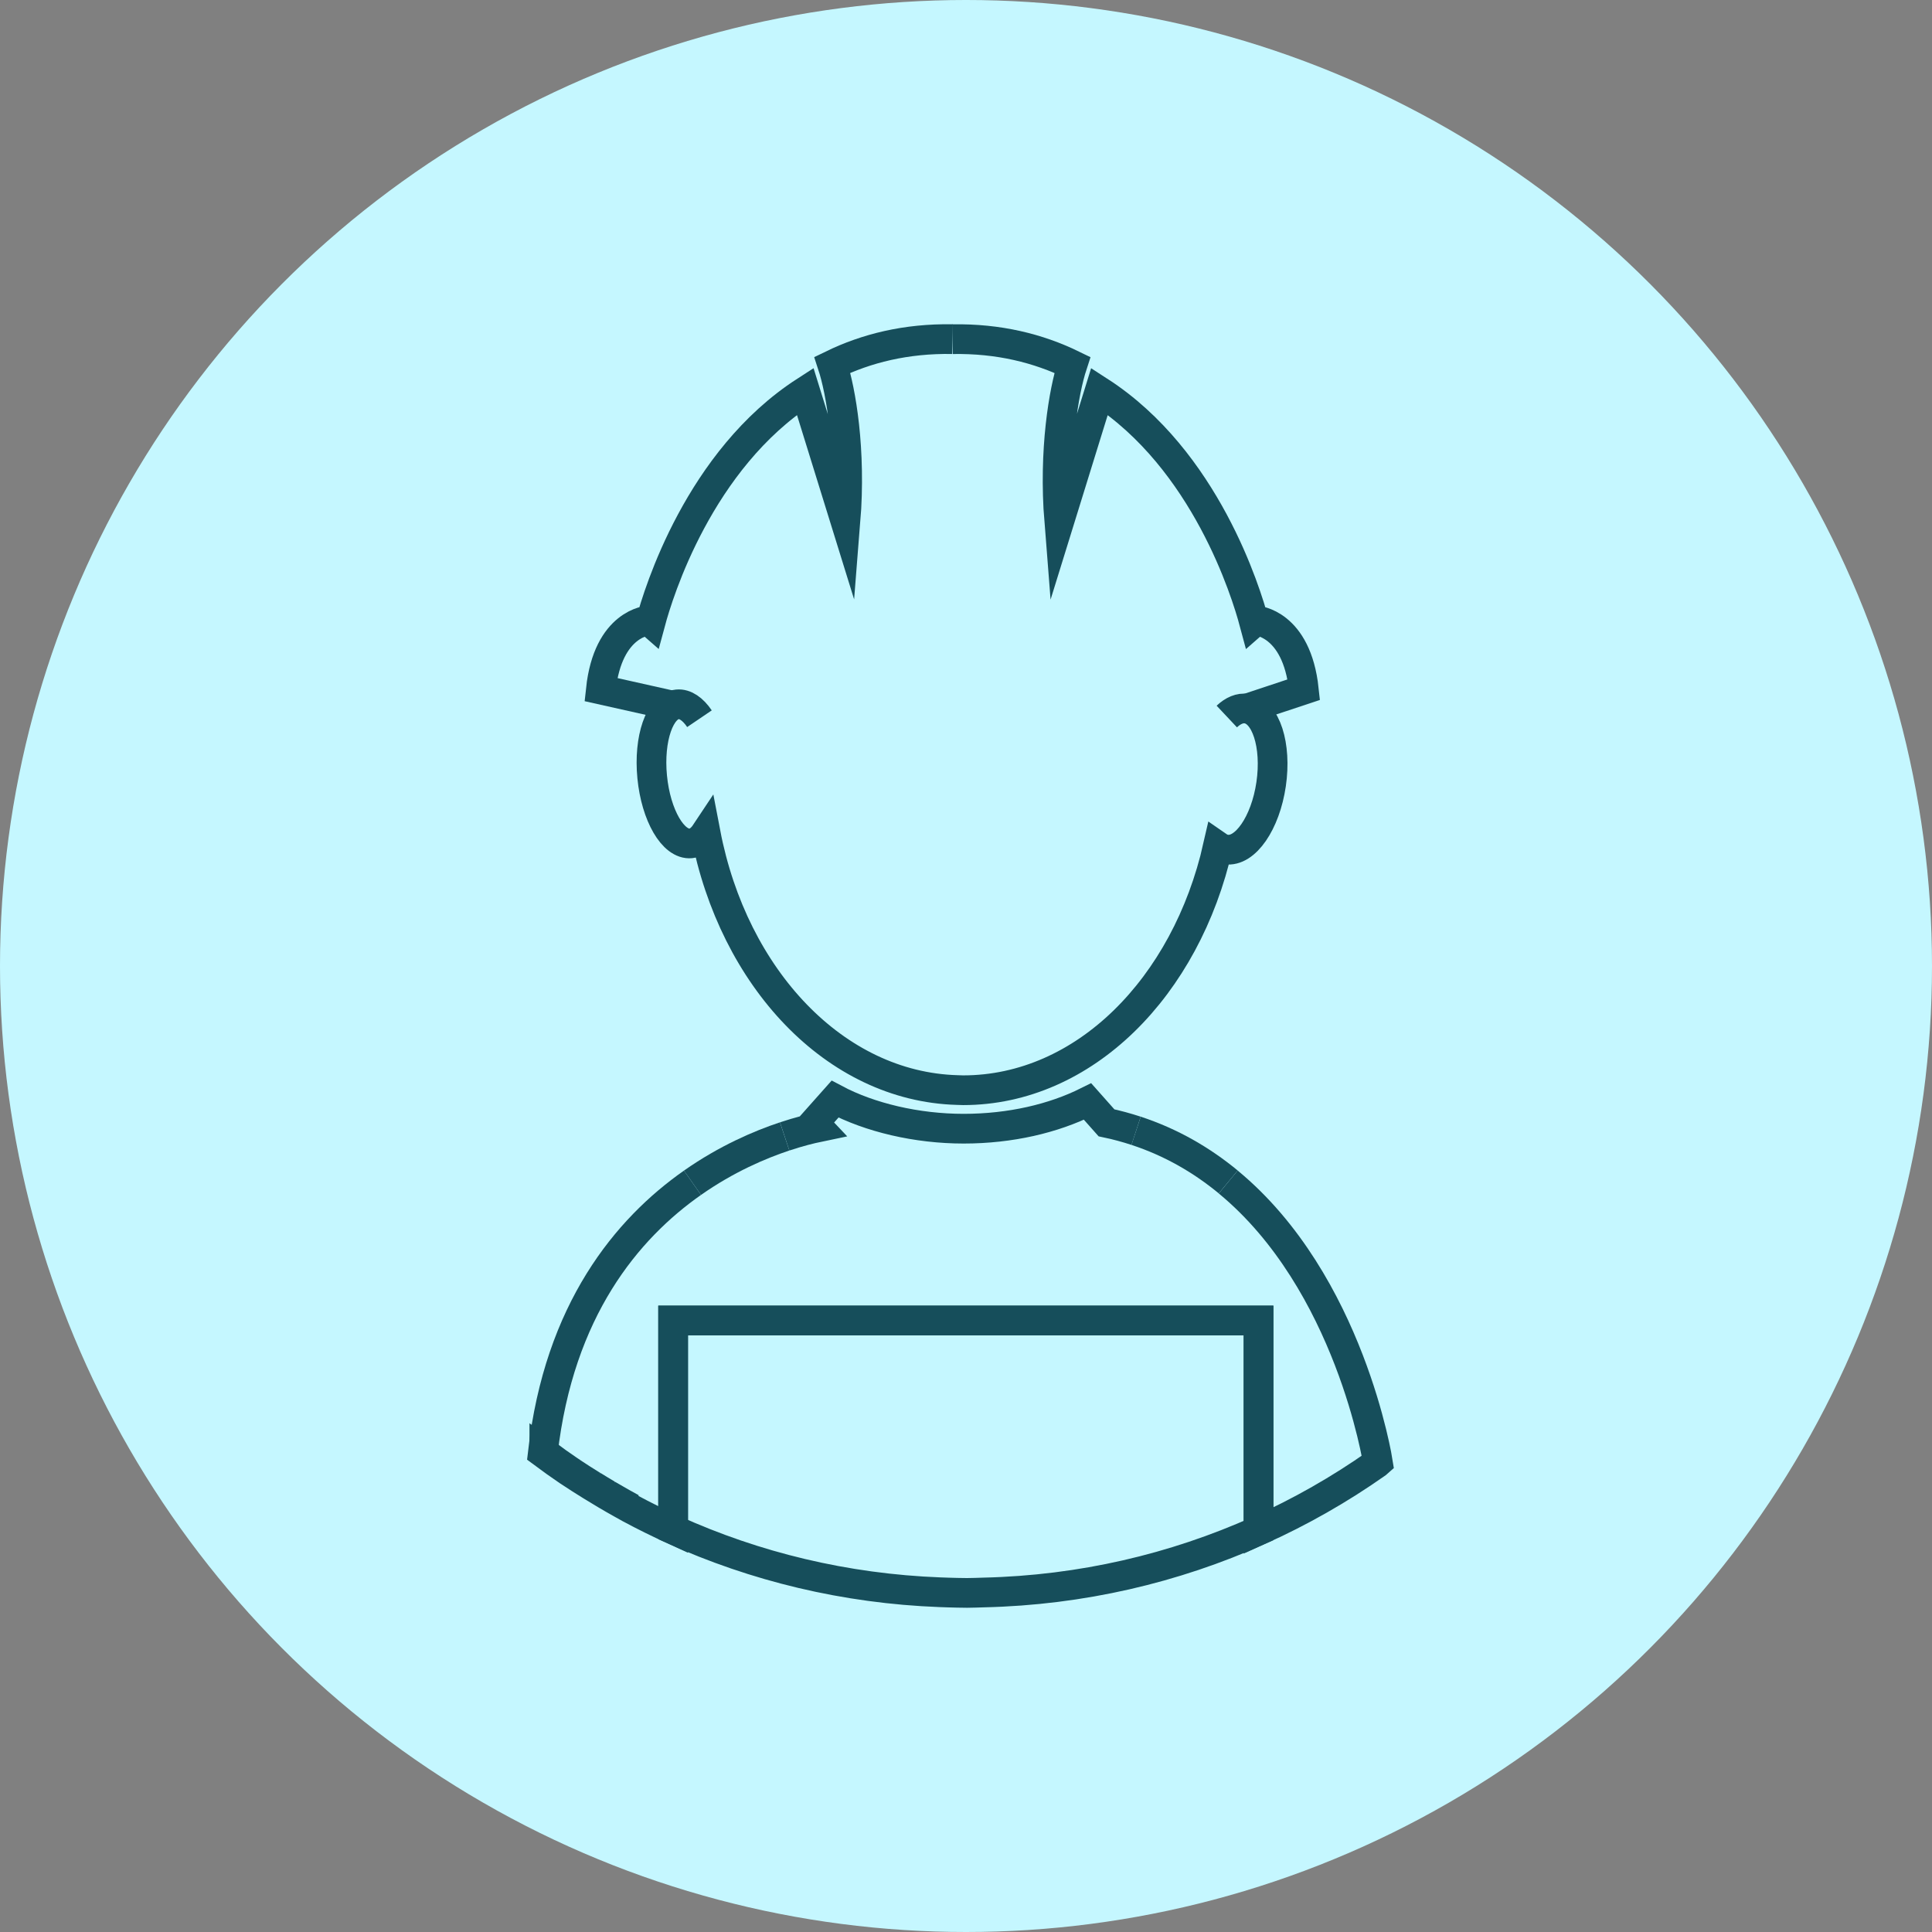 <svg xmlns="http://www.w3.org/2000/svg" id="FRG" viewBox="0 0 404.48 404.48"><rect x="0" y="0" width="404.48" height="404.48" fill="#808080" stroke="none"/><defs><style>      .cls-1 {        fill: none;        stroke: #164e5b;        stroke-miterlimit: 10;        stroke-width: 6.22px;      }      .cls-2 {        fill: #c5f7ff;        stroke-width: 0px;      }    </style></defs><circle class="cls-2" cx="202.24" cy="202.24" r="202.24"></circle><g><g><path class="cls-1" d="m119.58,308.14c-.11-.07-.23-.15-.33-.22.11.07.22.14.33.22Z"></path><path class="cls-1" d="m127.17,312.89c-1.09-.64-2.12-1.27-3.09-1.87,1.02.64,2.05,1.26,3.09,1.87Z"></path><path class="cls-1" d="m132.22,315.76c-.57-.31-1.13-.62-1.67-.93.56.31,1.11.62,1.67.93Z"></path><path class="cls-1" d="m124.07,311.03c-1.51-.94-3.02-1.89-4.5-2.88,1.29.86,2.79,1.83,4.5,2.88Z"></path><path class="cls-1" d="m130.55,314.84c-1.14-.63-2.26-1.28-3.38-1.94,1.07.63,2.2,1.28,3.38,1.94Z"></path><path class="cls-1" d="m113.96,304.17s1.86,1.46,5.28,3.75c-1.79-1.21-3.55-2.47-5.28-3.76h0Z"></path></g><path class="cls-1" d="m146.44,150.47c-1.37-2.02-3-3.17-4.63-3.01-3.69.36-6.05,7.16-5.27,15.2.78,8.04,4.4,14.27,8.09,13.91,1.19-.11,2.24-.9,3.09-2.18,5.82,30.4,27.11,53.09,52.66,53.82.42.01.84.04,1.26.04,25.33,0,46.68-21.58,53.35-51.08.52.36,1.08.6,1.69.68,4.02.59,8.25-5.54,9.44-13.68,1.19-8.14-1.1-15.22-5.12-15.81-1.41-.21-2.84.41-4.16,1.65"></path></g><g><path class="cls-1" d="m237.85,236.74c-1.99-.65-4.05-1.22-6.2-1.67l-3.96-4.46c-7.13,3.56-16.14,5.69-25.95,5.69s-19.65-2.33-26.92-6.19l-4.41,4.96.88.93c-1.49.31-3.94.9-7.01,1.92"></path><path class="cls-1" d="m144.98,247.62c-13.68,9.59-27.94,26.62-31.34,56.55,1.73,1.29,3.49,2.54,5.28,3.76.11.07.22.15.34.22,1.47.99,2.98,1.94,4.5,2.88.97.6,2,1.22,3.09,1.87,1.12.66,2.24,1.31,3.38,1.94.55.3,1.1.61,1.67.93,2.95,1.59,5.97,3.07,9.03,4.47v-43.78h122.56v43.99c8.71-3.91,16.98-8.62,24.71-14.06.09-.08.19-.15.28-.23,0,0-5.84-37.67-31.34-58.7"></path><path class="cls-1" d="m164.27,237.92c-5.2,1.73-12.16,4.7-19.29,9.7"></path><path class="cls-1" d="m257.14,247.45c-5.48-4.52-11.86-8.27-19.29-10.71"></path></g><path class="cls-1" d="m200.39,276.45h-59.47v43.78c17.15,7.77,36.02,12.37,55.89,13.12,1.19.04,2.38.09,3.58.11.69.02,1.39.03,2.08.03,1.17,0,2.32-.06,3.47-.09,20.47-.47,39.9-5.06,57.54-12.96v-43.99h-63.09Z"></path><g><path class="cls-1" d="m199.38,71c-9.69-.16-18,1.92-25.12,5.38,1.8,5.46,3.95,17.84,2.75,32.77l-8.44-27.23c-22.2,14.34-30.71,42.17-32.37,48.33l-.4-.35s-8.51.44-10.01,14.47l15.02,3.36"></path><path class="cls-1" d="m260.99,148.36l11.98-3.98c-1.5-14.03-10.01-14.47-10.01-14.47l-.4.35c-1.65-6.16-10.16-33.99-32.37-48.33l-8.43,27.23c-1.19-14.93.96-27.31,2.75-32.77-7.11-3.46-15.43-5.55-25.12-5.38"></path></g></svg>